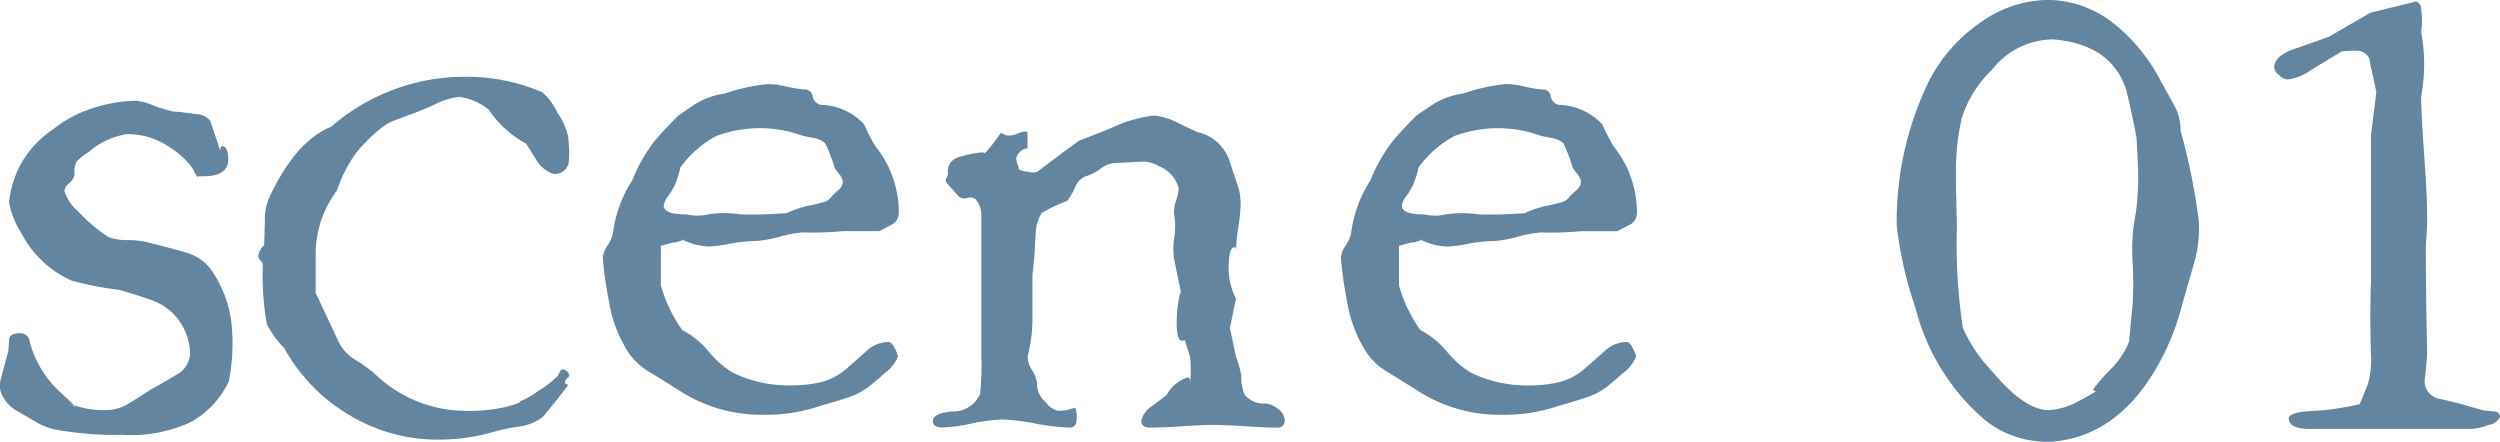 <svg xmlns="http://www.w3.org/2000/svg" width="157.906" height="27.906" viewBox="0 0 157.906 27.906">
  <defs>
    <style>
      .cls-1 {
        fill: #64859f;
        fill-rule: evenodd;
      }
    </style>
  </defs>
  <path id="scene_01" data-name="scene 01" class="cls-1" d="M432.4,395.226a2.207,2.207,0,0,0,.844.844q0.526,0.3,1.16.675a3.973,3.973,0,0,0,1.266.506,20.839,20.839,0,0,0,4.219.338,9.071,9.071,0,0,0,4.262-.76,5.7,5.7,0,0,0,2.489-2.616,12.372,12.372,0,0,0,.211-3.164,7.435,7.435,0,0,0-1.182-3.671,2.929,2.929,0,0,0-1.751-1.308q-1.16-.336-2.383-0.632a5.144,5.144,0,0,0-1.266-.148,3.438,3.438,0,0,1-1.224-.19,9.855,9.855,0,0,1-1.94-1.645,2.654,2.654,0,0,1-.844-1.266,0.722,0.722,0,0,1,.295-0.485,1.024,1.024,0,0,0,.338-0.528,1.714,1.714,0,0,1,.126-0.844,4.458,4.458,0,0,1,.8-0.632,4.862,4.862,0,0,1,2.363-1.1,4.6,4.6,0,0,1,2.805.886,4.738,4.738,0,0,1,1.414,1.35,1.426,1.426,0,0,0,.3.506q-0.212-.084.338-0.084,1.56,0,1.561-1.055,0-.845-0.38-0.844c-0.085,0-.127.113-0.127,0.338q0-.127-0.633-1.941a1.147,1.147,0,0,0-.907-0.422c-0.52-.085-1.006-0.141-1.455-0.169a8.9,8.9,0,0,1-1.224-.38,3.988,3.988,0,0,0-1.1-.3,9.534,9.534,0,0,0-3.291.675,7.517,7.517,0,0,0-1.9,1.1,6.5,6.5,0,0,0-2.11,2.278,6.666,6.666,0,0,0-.717,2.363,5.6,5.6,0,0,0,.8,1.983,6.59,6.59,0,0,0,3.123,2.953,19.935,19.935,0,0,0,3,.591q0.929,0.253,1.9.591a3.851,3.851,0,0,1,1.477.844,3.776,3.776,0,0,1,1.139,2.489,1.588,1.588,0,0,1-.844,1.434q-0.844.507-1.688,0.971-0.633.421-1.329,0.844a2.7,2.7,0,0,1-1.413.422,5.557,5.557,0,0,1-2.363-.422l0.422,0.211-1.224-1.14a6.594,6.594,0,0,1-1.687-2.953,0.592,0.592,0,0,0-.591-0.548c-0.479,0-.717.141-0.717,0.421l-0.042.676-0.507,1.9A1.391,1.391,0,0,0,432.4,395.226Zm34.977-18.016a3.656,3.656,0,0,0-.95-1.266,12.163,12.163,0,0,0-4.81-.97,12.866,12.866,0,0,0-8.522,3.164q-2.237.887-3.924,4.515a3.632,3.632,0,0,0-.253,1.434q-0.042,1.394-.042,1.519a1.192,1.192,0,0,0-.38.675,0.481,0.481,0,0,0,.148.3,0.484,0.484,0,0,1,.147.3,16.918,16.918,0,0,0,.253,3.713,5.815,5.815,0,0,0,1.1,1.519,11.12,11.12,0,0,0,4.093,4.219,10.77,10.77,0,0,0,5.611,1.561,12.473,12.473,0,0,0,3.713-.549,12.771,12.771,0,0,1,1.561-.295,2.979,2.979,0,0,0,1.393-.633q0.843-1.012,1.476-1.856c0.085-.085.085-0.141,0-0.169a0.146,0.146,0,0,1-.126-0.126,0.618,0.618,0,0,1,.211-0.3,0.218,0.218,0,0,0-.021-0.316,0.411,0.411,0,0,0-.317-0.19,0.253,0.253,0,0,0-.211.19,1.008,1.008,0,0,1-.126.232,6.888,6.888,0,0,1-1.266.97,4.443,4.443,0,0,1-1.139.633q0.253,0.042-.76.317a9.857,9.857,0,0,1-2.531.274,8.308,8.308,0,0,1-5.907-2.4,10.435,10.435,0,0,0-1.266-.886,2.8,2.8,0,0,1-.97-1.1q-1.392-3-1.435-3.038v-2.616a6.624,6.624,0,0,1,1.351-3.881,8.1,8.1,0,0,1,1.265-2.447,10.231,10.231,0,0,1,1.35-1.351,3.185,3.185,0,0,1,1.034-.632l1.245-.465q0.673-.252,1.392-0.59a4.135,4.135,0,0,1,1.435-.422,3.754,3.754,0,0,1,1.856.8,6.635,6.635,0,0,0,2.363,2.152q0.294,0.465.59,0.928a2,2,0,0,0,1.1.971,0.868,0.868,0,0,0,1.013-.886,4.208,4.208,0,0,0,0-.844c-0.028-.422-0.042-0.618-0.042-0.591A4.357,4.357,0,0,0,467.377,377.21Zm21.58,6.413a6.652,6.652,0,0,0-1.477-4.261,13.8,13.8,0,0,1-.717-1.392,3.873,3.873,0,0,0-2.742-1.224,0.676,0.676,0,0,1-.507-0.548,0.493,0.493,0,0,0-.548-0.422,8.728,8.728,0,0,1-1.139-.19,4.484,4.484,0,0,0-1.182-.148,11.66,11.66,0,0,0-2.658.591,4.919,4.919,0,0,0-1.793.612q-0.612.4-1.16,0.78-1.013,1.012-1.561,1.688a10.449,10.449,0,0,0-1.35,2.405,7.966,7.966,0,0,0-1.224,3.375,2.394,2.394,0,0,1-.337.738,1.65,1.65,0,0,0-.3.781,23.815,23.815,0,0,0,.38,2.7,8.415,8.415,0,0,0,1.139,3.122,4.011,4.011,0,0,0,1.435,1.393l1.772,1.1a9.515,9.515,0,0,0,5.4,1.6,10.937,10.937,0,0,0,3.713-.591q0.759-.21,1.6-0.485a4.326,4.326,0,0,0,1.414-.738q0.568-.465.991-0.844a2.388,2.388,0,0,0,.8-1.013,1.607,1.607,0,0,0-.211-0.527,0.656,0.656,0,0,0-.338-0.4,2.051,2.051,0,0,0-1.413.549q-0.612.547-1.245,1.1a3.977,3.977,0,0,1-1.73.907,8.869,8.869,0,0,1-1.856.189,8.177,8.177,0,0,1-3.628-.8,5.919,5.919,0,0,1-1.519-1.329,5.418,5.418,0,0,0-1.688-1.371,9.1,9.1,0,0,1-1.35-2.827v-2.49l0.759-.21a1.116,1.116,0,0,0,.422-0.085c0.253-.056.3-0.1,0.127-0.126a4.1,4.1,0,0,0,1.73.464,8.6,8.6,0,0,0,1.329-.175,9.4,9.4,0,0,1,1.666-.175,7.707,7.707,0,0,0,1.477-.271,7.723,7.723,0,0,1,1.477-.272,19.9,19.9,0,0,0,2.531-.078h2.278l0.718-.379a0.785,0.785,0,0,0,.506-0.718h0Zm-14.851-.5a1.31,1.31,0,0,1,.3-0.628,5.31,5.31,0,0,0,.422-0.712,6.613,6.613,0,0,0,.337-1.088,6.868,6.868,0,0,1,2.237-1.968,7.867,7.867,0,0,1,5.442-.041q0.127,0.041.8,0.167a1.293,1.293,0,0,1,.675.335,10.409,10.409,0,0,1,.591,1.549c0.056,0.084.154,0.216,0.3,0.4a0.87,0.87,0,0,1,.211.523,0.789,0.789,0,0,1-.316.5l-0.359.335a0.969,0.969,0,0,1-.612.419,9.2,9.2,0,0,1-.907.209,6.755,6.755,0,0,0-1.35.461,28.26,28.26,0,0,1-2.911.083,6.742,6.742,0,0,0-2.068,0,2.935,2.935,0,0,1-1.35,0q-1.434,0-1.434-.544h0Zm20,11.852a1.844,1.844,0,0,1-1.814,1.139q-1.182.126-1.182,0.591,0,0.422.591,0.422a10.333,10.333,0,0,0,1.878-.254,10.442,10.442,0,0,1,1.919-.253,13.675,13.675,0,0,1,2.068.253,13.551,13.551,0,0,0,2.109.254,0.43,0.43,0,0,0,.506-0.465,1.511,1.511,0,0,0-.084-0.8,2.706,2.706,0,0,1-1.1.211,1.524,1.524,0,0,1-.8-0.59,1.455,1.455,0,0,1-.506-1.178,2.237,2.237,0,0,0-.316-0.8,1.642,1.642,0,0,1-.275-0.884,9.534,9.534,0,0,0,.3-2.482v-2.651q0.084-.757.126-1.263,0.042-.714.085-1.472a2.511,2.511,0,0,1,.38-1.178,10,10,0,0,1,1.6-.758,4.031,4.031,0,0,0,.548-0.968,1.158,1.158,0,0,1,.76-0.631,2.912,2.912,0,0,0,.78-0.42,1.832,1.832,0,0,1,.844-0.379c0.183,0,.527-0.014,1.034-0.042,0.422-.028.759-0.043,1.012-0.043a2.3,2.3,0,0,1,.844.3,2.05,2.05,0,0,1,1.224,1.392,3.672,3.672,0,0,1-.169.8,2.085,2.085,0,0,0-.127.8,4.369,4.369,0,0,1,.021,1.456,5.026,5.026,0,0,0-.021,1.371l0.464,2.278q-0.042-.379-0.168.338a8.427,8.427,0,0,0-.127,1.477q0,1.1.338,1.1a0.362,0.362,0,0,0,.168-0.043l0.338,1.055a7.612,7.612,0,0,1,0,1.688q0.042-.379-0.169-0.38a2.324,2.324,0,0,0-1.308,1.1q-0.042.043-.928,0.717a1.457,1.457,0,0,0-.675.929c0,0.281.2,0.422,0.591,0.422q0.674,0,2-.085t2-.084q0.633,0,1.962.084t2,0.085a0.43,0.43,0,0,0,.506-0.465,0.893,0.893,0,0,0-.4-0.7,1.551,1.551,0,0,0-.78-0.358,1.6,1.6,0,0,1-1.35-.549,2.894,2.894,0,0,1-.211-1.223,6.438,6.438,0,0,0-.338-1.182l-0.38-1.814,0.38-1.856a4.28,4.28,0,0,1-.464-1.941q0-1.308.38-1.308c0.056,0,.084.084,0.084,0.253a11.018,11.018,0,0,1,.148-1.5,11.126,11.126,0,0,0,.148-1.455,3.86,3.86,0,0,0-.127-1.013q-0.38-1.138-.549-1.645a2.72,2.72,0,0,0-2.025-1.9q-0.042,0-1.35-.633a3.838,3.838,0,0,0-1.434-.422,8.706,8.706,0,0,0-2.679.781q-1.922.782-1.941,0.759t-1.329.949q-1.308.972-1.393,1.055a0.862,0.862,0,0,1-.59,0,1.193,1.193,0,0,1-.591-0.147,1.486,1.486,0,0,0-.084-0.317,1.318,1.318,0,0,1-.085-0.38,0.835,0.835,0,0,1,.717-0.632V378.56c0-.168-0.21-0.168-0.632,0a1.321,1.321,0,0,1-.507.127,0.71,0.71,0,0,1-.358-0.084,0.593,0.593,0,0,0-.19-0.085q-1.1,1.562-1.1,1.224a6.879,6.879,0,0,0-1.646.337,0.905,0.905,0,0,0-.59,1.013,1,1,0,0,1-.127.337,0.282,0.282,0,0,0,.042.254l0.8,0.886a0.594,0.594,0,0,0,.506.063,0.6,0.6,0,0,1,.507.063,1.524,1.524,0,0,1,.379,1.013v8.944a15.894,15.894,0,0,1-.084,2.321h0Zm41.474-11.35a6.658,6.658,0,0,0-1.477-4.261,13.587,13.587,0,0,1-.717-1.392,3.874,3.874,0,0,0-2.743-1.224,0.676,0.676,0,0,1-.506-0.548,0.494,0.494,0,0,0-.548-0.422,8.728,8.728,0,0,1-1.139-.19,4.487,4.487,0,0,0-1.182-.148,11.66,11.66,0,0,0-2.658.591,4.905,4.905,0,0,0-1.793.612q-0.612.4-1.16,0.78-1.012,1.012-1.561,1.688a10.449,10.449,0,0,0-1.35,2.405,7.966,7.966,0,0,0-1.224,3.375,2.379,2.379,0,0,1-.338.738,1.646,1.646,0,0,0-.3.781,23.815,23.815,0,0,0,.38,2.7,8.415,8.415,0,0,0,1.139,3.122,4.007,4.007,0,0,0,1.434,1.393l1.773,1.1a9.515,9.515,0,0,0,5.4,1.6,10.937,10.937,0,0,0,3.713-.591q0.759-.21,1.6-0.485a4.336,4.336,0,0,0,1.414-.738q0.568-.465.991-0.844a2.388,2.388,0,0,0,.8-1.013,1.607,1.607,0,0,0-.211-0.527,0.656,0.656,0,0,0-.338-0.4,2.051,2.051,0,0,0-1.413.549q-0.612.547-1.245,1.1a3.977,3.977,0,0,1-1.73.907,8.869,8.869,0,0,1-1.856.189,8.178,8.178,0,0,1-3.629-.8,5.935,5.935,0,0,1-1.518-1.329,5.429,5.429,0,0,0-1.688-1.371,9.076,9.076,0,0,1-1.35-2.827v-2.49l0.759-.21a1.116,1.116,0,0,0,.422-0.085q0.379-.084.127-0.126a4.092,4.092,0,0,0,1.73.464,8.6,8.6,0,0,0,1.329-.175,9.38,9.38,0,0,1,1.666-.175,7.707,7.707,0,0,0,1.477-.271,7.718,7.718,0,0,1,1.476-.272,19.912,19.912,0,0,0,2.532-.078h2.278l0.718-.379a0.785,0.785,0,0,0,.506-0.718h0Zm-14.851-.5a1.31,1.31,0,0,1,.3-0.628,5.434,5.434,0,0,0,.422-0.712,6.613,6.613,0,0,0,.337-1.088,6.875,6.875,0,0,1,2.236-1.968,7.869,7.869,0,0,1,5.443-.041q0.126,0.041.8,0.167a1.293,1.293,0,0,1,.675.335,10.279,10.279,0,0,1,.59,1.549c0.057,0.084.155,0.216,0.3,0.4a0.87,0.87,0,0,1,.211.523,0.787,0.787,0,0,1-.317.5c-0.211.2-.331,0.308-0.358,0.335a0.969,0.969,0,0,1-.612.419,9.2,9.2,0,0,1-.907.209,6.755,6.755,0,0,0-1.35.461,28.274,28.274,0,0,1-2.911.083,6.742,6.742,0,0,0-2.068,0,2.937,2.937,0,0,1-1.35,0q-1.435,0-1.434-.544h0Zm48.055,9.531a15.917,15.917,0,0,0,1.223-3.248q0.38-1.308.76-2.659A7.585,7.585,0,0,0,571.06,384a39.8,39.8,0,0,0-1.139-5.611,3.338,3.338,0,0,0-.422-1.646q-0.423-.759-0.844-1.519a11.206,11.206,0,0,0-2.869-3.544,6.83,6.83,0,0,0-4.219-1.561,7.436,7.436,0,0,0-4.177,1.35,10.087,10.087,0,0,0-3.418,3.882,20.257,20.257,0,0,0-1.983,9.029,24.891,24.891,0,0,0,1.182,5.189,13.814,13.814,0,0,0,3.966,6.709,6.232,6.232,0,0,0,4.81,1.73q4.3-.423,6.835-5.359h0Zm-10.8.886a9.4,9.4,0,0,1-1.815-2.7,34.418,34.418,0,0,1-.379-6.286q0-.169-0.043-2.026-0.042-1.434,0-2.405a15.294,15.294,0,0,1,.338-2.489,7.2,7.2,0,0,1,1.941-3.122,4.907,4.907,0,0,1,3.839-1.9q3.712,0.3,4.641,3.249,0.463,1.984.633,3,0.042,0.844.085,1.73a16.552,16.552,0,0,1-.127,2.953,11.932,11.932,0,0,0-.211,3.08,22.344,22.344,0,0,1,0,2.785q-0.17,1.644-.211,2.278a5.287,5.287,0,0,1-1.245,1.835,9.047,9.047,0,0,0-1.033,1.2q0,0.084.126,0.084,0.211,0-.97.612a4.5,4.5,0,0,1-1.941.612q-1.562,0-3.628-2.49h0Zm26.749-23.332a2.424,2.424,0,0,1-.591.169l-2.236.549-2.616,1.519-1.9.675q-1.562.465-1.561,1.265a0.731,0.731,0,0,0,.316.486,0.9,0.9,0,0,0,.527.274,3.272,3.272,0,0,0,1.477-.591l1.941-1.181a5.957,5.957,0,0,1,1.055-.042,0.831,0.831,0,0,1,.759.843l0.38,1.772-0.338,2.7v9.282q-0.084,2.151,0,4.6a5.6,5.6,0,0,1-.211,1.9q-0.252.633-.506,1.224a19.018,19.018,0,0,1-2.278.38l-1.224.084q-0.971.126-.97,0.422,0,0.675,1.308.675h10.21a3.622,3.622,0,0,0,1.1-.253,0.892,0.892,0,0,0,.717-0.507,0.344,0.344,0,0,0-.379-0.337q-0.381-.042-0.718-0.084l-1.308-.38q-0.675-.168-1.287-0.317a1.145,1.145,0,0,1-1.033-1.413q0.126-1.266.126-1.519-0.084-3.8-.084-6.877a15.445,15.445,0,0,0,.084-1.688q0-1.306-.189-3.945t-0.19-3.691a10.887,10.887,0,0,0,0-4.051,4.683,4.683,0,0,0,0-1.392,0.487,0.487,0,0,0-.38-0.549h0Z" transform="translate(-432.188 -370.125)"/>
</svg>
